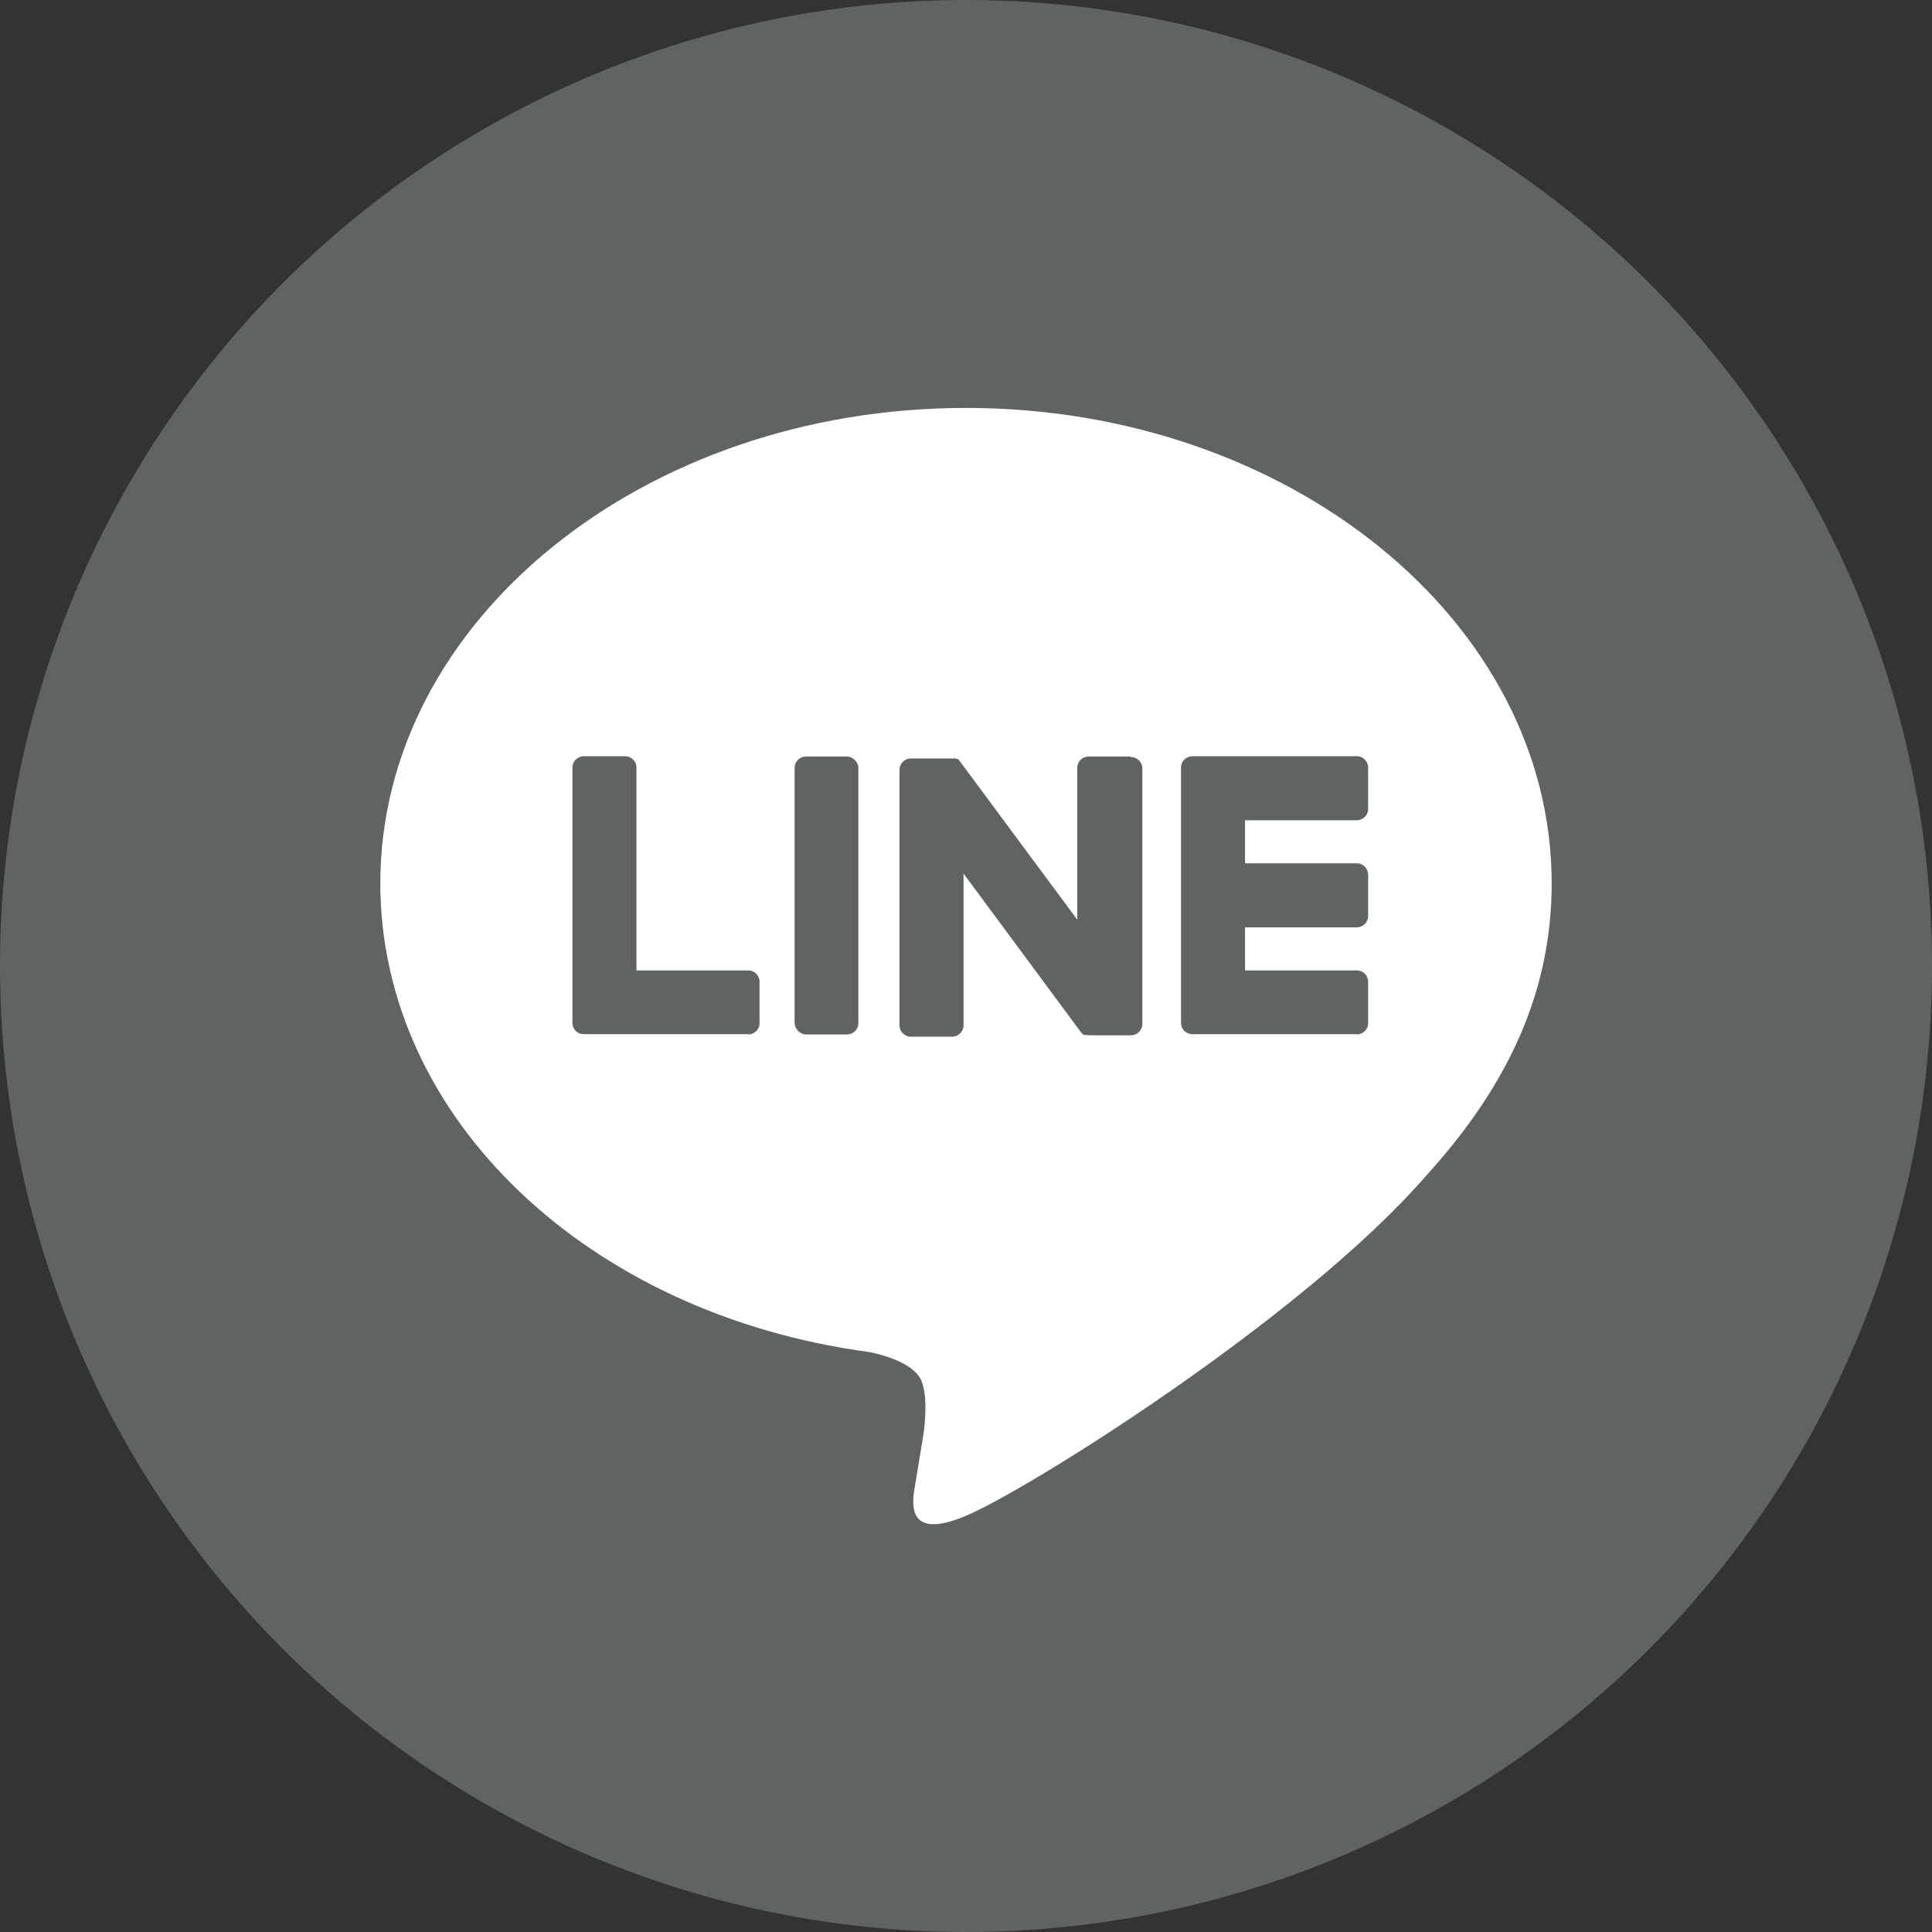 <?xml version="1.0" encoding="UTF-8"?><svg id="_レイヤー_2" xmlns="http://www.w3.org/2000/svg" viewBox="0 0 70 70"><rect x="0" y="0" width="70" height="70" fill="#333333" stroke="none"/><defs><style>.cls-1{fill:#5f6362;}.cls-1,.cls-2{stroke-width:0px;}.cls-2{fill:#fff;}</style></defs><g id="_レイヤー_1-2"><circle class="cls-1" cx="35" cy="35" r="35"/><path class="cls-2" d="M56.22,32c0-9.49-9.52-17.22-21.22-17.22s-21.22,7.72-21.22,17.22c0,8.51,7.55,15.64,17.74,16.99.69.15,1.63.46,1.87,1.05.21.54.14,1.38.07,1.92,0,0-.25,1.5-.3,1.82-.09.54-.43,2.1,1.84,1.14,2.26-.95,12.22-7.19,16.67-12.32h0c3.07-3.37,4.55-6.79,4.55-10.59Z"/><path class="cls-1" d="M49.16,37.48c.22,0,.41-.18.41-.41v-1.5c0-.22-.18-.41-.41-.41h-4.05v-1.56h4.05c.22,0,.41-.18.41-.41v-1.5c0-.22-.18-.41-.41-.41h-4.05v-1.56h4.05c.22,0,.41-.18.41-.41v-1.5c0-.22-.18-.41-.41-.41h-5.96c-.22,0-.41.18-.41.41h0v9.25h0c0,.23.18.41.41.41h5.96Z"/><path class="cls-1" d="M27.11,37.48c.22,0,.41-.18.41-.41v-1.5c0-.22-.18-.41-.41-.41h-4.05v-7.35c0-.22-.18-.41-.41-.41h-1.5c-.22,0-.41.18-.41.41v9.25h0c0,.23.18.41.41.41h5.96Z"/><rect class="cls-1" x="28.79" y="27.41" width="2.31" height="10.07" rx=".41" ry=".41"/><path class="cls-1" d="M40.94,27.41h-1.5c-.22,0-.41.18-.41.41v5.5l-4.24-5.72s-.02-.03-.03-.04c0,0,0,0,0,0,0,0-.02-.02-.02-.03,0,0,0,0,0,0,0,0-.01-.01-.02-.02,0,0,0,0-.01,0,0,0-.01-.01-.02-.01,0,0,0,0-.01,0,0,0-.01,0-.02-.01,0,0,0,0-.01,0,0,0-.02,0-.02-.01,0,0,0,0-.01,0,0,0-.02,0-.02,0,0,0,0,0-.01,0,0,0-.02,0-.02,0,0,0-.01,0-.02,0,0,0-.01,0-.02,0,0,0-.01,0-.02,0,0,0,0,0-.01,0h-1.5c-.22,0-.41.18-.41.41v9.26c0,.22.18.41.41.41h1.5c.22,0,.41-.18.41-.41v-5.5l4.24,5.73s.06.08.1.1c0,0,0,0,0,0,0,0,.02.01.03.02,0,0,0,0,.01,0,0,0,.01,0,.02,0,0,0,.01,0,.02,0,0,0,0,0,.01,0,0,0,.02,0,.03,0,0,0,0,0,0,0,.03,0,.07.01.11.01h1.5c.22,0,.41-.18.41-.41v-9.26c0-.22-.18-.41-.41-.41Z"/></g></svg>